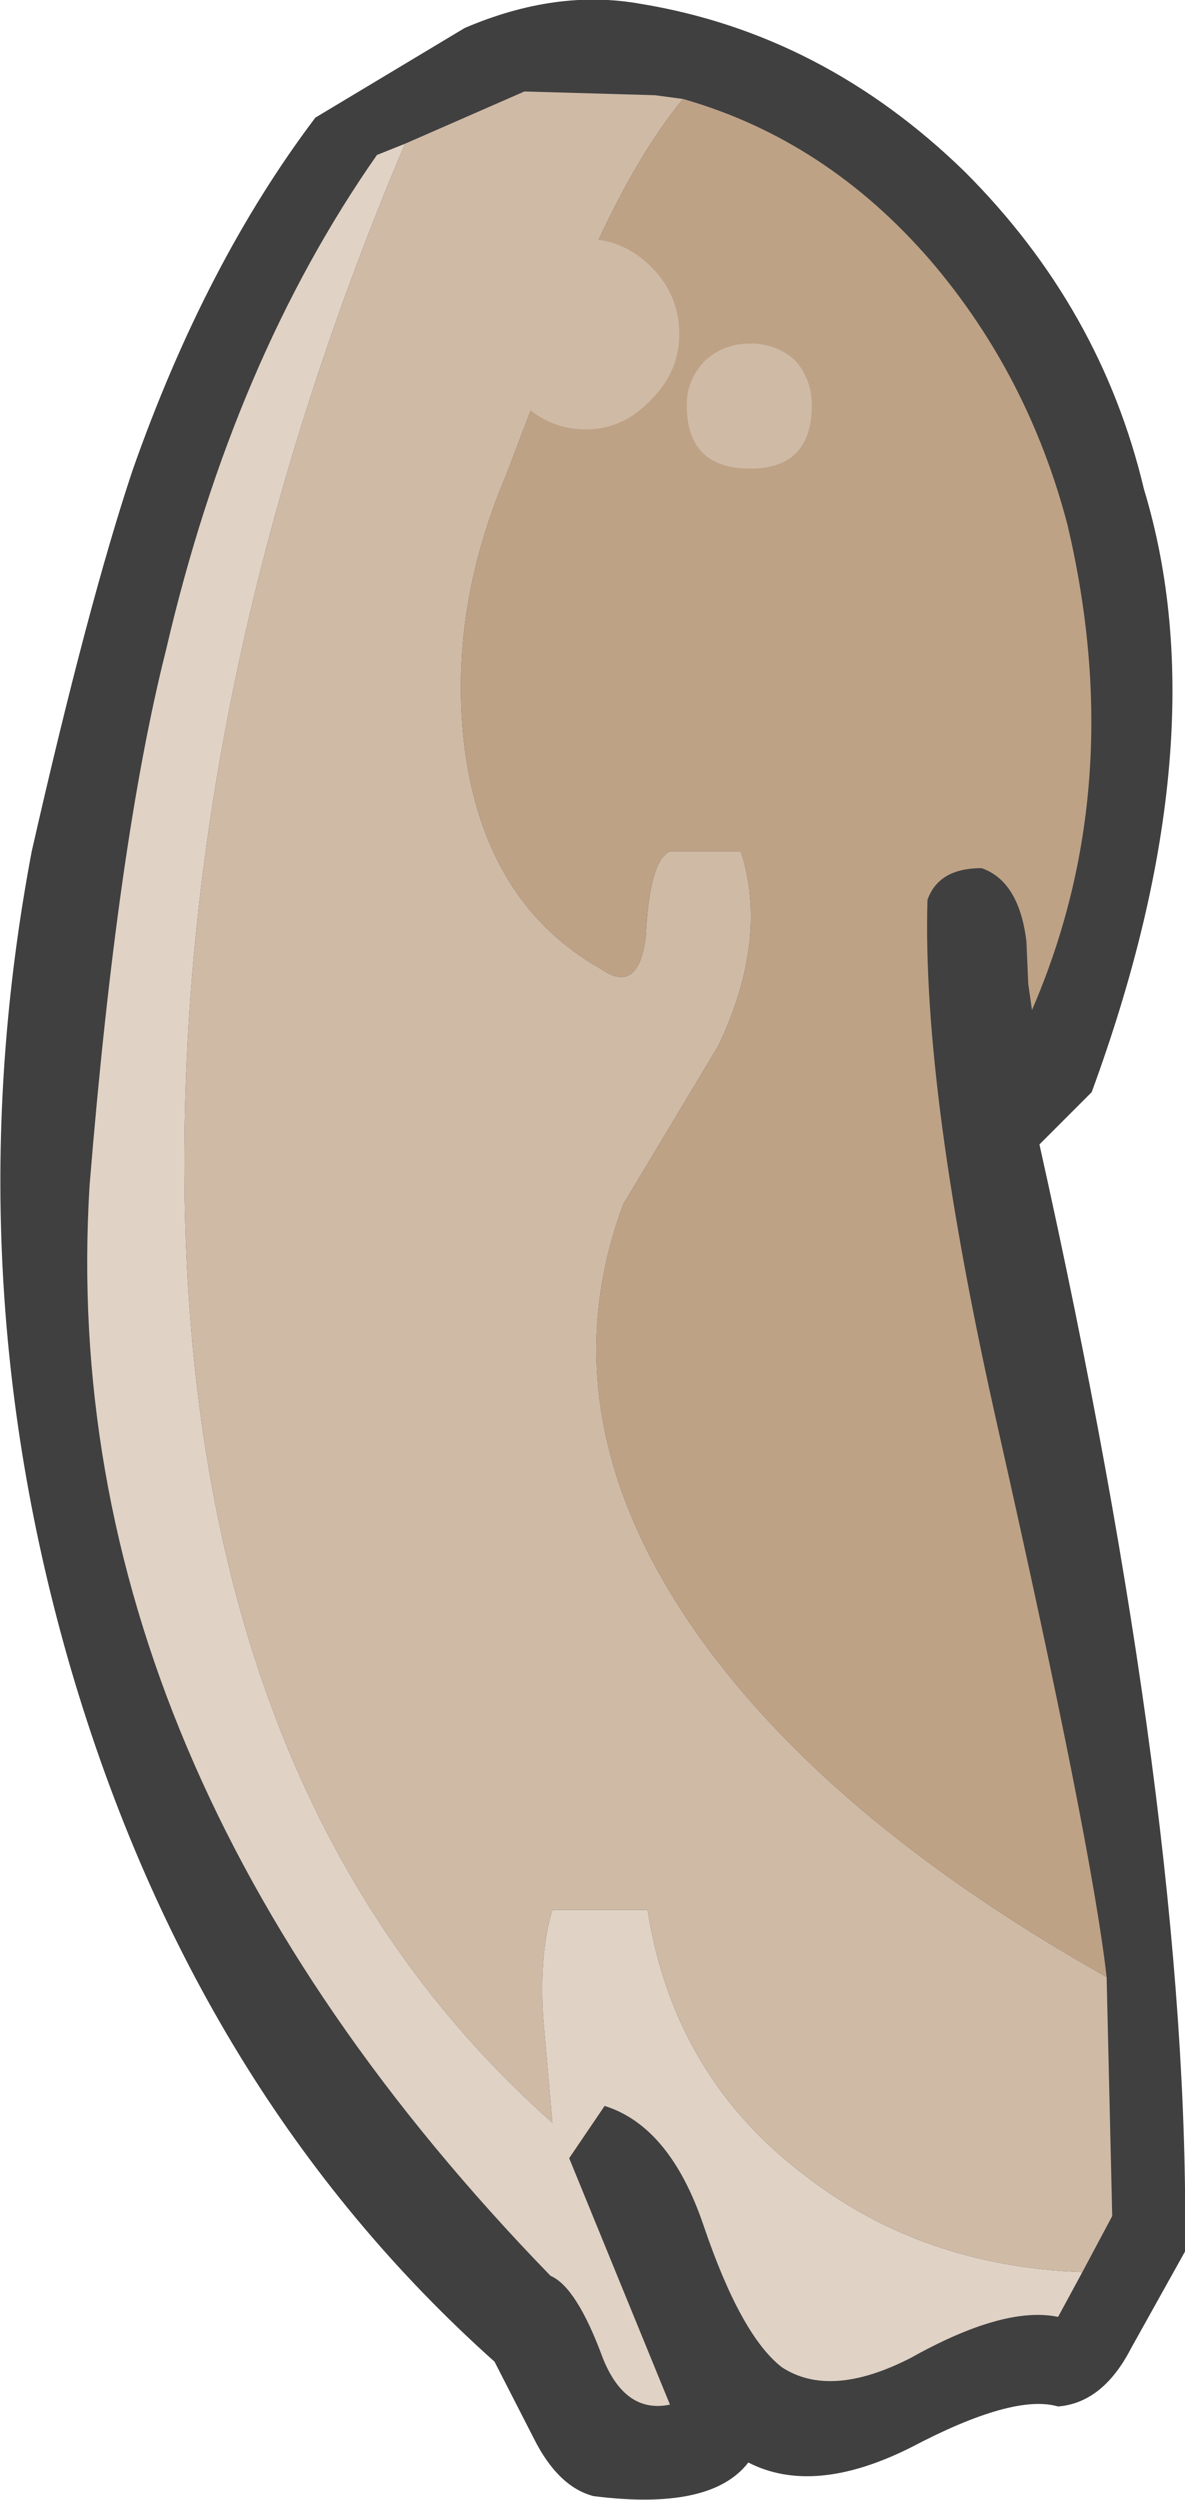 <?xml version="1.0" encoding="UTF-8" standalone="no"?>
<svg xmlns:xlink="http://www.w3.org/1999/xlink" height="66.95px" width="31.75px" xmlns="http://www.w3.org/2000/svg">
  <g transform="matrix(1.0, 0.0, 0.0, 1.0, 16.5, 8.8)">
    <path d="M-8.05 -5.65 L-4.05 -8.05 Q-1.6 -9.1 0.65 -8.7 5.55 -7.9 9.35 -4.2 13.0 -0.55 14.15 4.3 16.2 11.05 12.75 20.45 L11.35 21.85 Q15.4 40.0 15.25 51.5 L13.8 54.1 Q13.05 55.55 11.85 55.65 10.65 55.3 7.9 56.75 5.3 58.05 3.55 57.15 2.55 58.45 -0.6 58.05 -1.55 57.8 -2.2 56.5 L-3.25 54.45 Q-11.25 47.3 -14.6 35.9 -17.75 25.1 -15.65 14.0 -14.15 7.4 -12.95 3.8 -11.0 -1.75 -8.05 -5.65" fill="#404040" fill-rule="evenodd" stroke="none"/>
    <path d="M-12.05 8.6 Q-10.25 0.85 -6.4 -4.65 L-5.65 -4.95 Q-11.8 9.6 -11.55 23.4 -11.25 39.6 -1.7 48.05 L-1.95 45.2 Q-2.05 43.5 -1.7 42.35 L0.85 42.35 Q1.55 46.8 5.05 49.45 8.2 51.9 12.5 52.05 L11.85 53.25 Q10.4 52.95 7.9 54.35 5.75 55.45 4.45 54.6 3.35 53.75 2.35 50.8 1.45 48.15 -0.3 47.6 L-1.25 49.0 1.45 55.6 Q0.25 55.85 -0.35 54.35 -1.05 52.45 -1.75 52.15 -15.05 38.45 -14.1 22.95 -13.35 13.75 -12.05 8.6" fill="#e0d2c5" fill-rule="evenodd" stroke="none"/>
    <path d="M-5.65 -4.95 L-4.05 -5.65 -2.45 -6.35 1.05 -6.25 1.8 -6.15 Q0.35 -4.4 -1.05 -1.05 L-2.95 3.95 Q-4.5 7.6 -4.05 11.25 -3.5 15.4 -0.4 17.15 0.6 17.85 0.8 16.3 0.9 14.25 1.45 14.0 L3.35 14.0 Q4.1 16.35 2.75 19.2 L0.2 23.45 Q-2.0 29.35 2.5 35.4 6.05 40.15 13.15 44.15 L13.3 50.55 12.5 52.05 Q8.2 51.9 5.05 49.45 1.55 46.8 0.85 42.35 L-1.7 42.35 Q-2.05 43.5 -1.95 45.2 L-1.7 48.05 Q-11.25 39.6 -11.55 23.4 -11.8 9.6 -5.65 -4.95" fill="#cfbaa6" fill-rule="evenodd" stroke="none"/>
    <path d="M-4.05 11.25 Q-4.5 7.6 -2.95 3.95 L-1.05 -1.05 Q0.35 -4.4 1.8 -6.15 5.65 -5.05 8.45 -1.8 11.05 1.25 12.1 5.25 13.75 12.25 11.15 18.25 L11.05 17.55 11.0 16.4 Q10.8 14.8 9.8 14.45 8.65 14.45 8.35 15.3 8.2 20.45 10.25 29.5 12.75 40.6 13.15 44.15 6.05 40.15 2.5 35.4 -2.0 29.35 0.2 23.45 L2.75 19.2 Q4.1 16.35 3.35 14.0 L1.45 14.0 Q0.9 14.25 0.8 16.3 0.6 17.85 -0.4 17.15 -3.5 15.4 -4.05 11.25" fill="#bea286" fill-rule="evenodd" stroke="none"/>
    <path d="M1.7 0.15 Q1.7 1.15 0.95 1.9 0.2 2.7 -0.8 2.7 -1.85 2.7 -2.6 1.9 -3.4 1.15 -3.4 0.15 -3.4 -0.9 -2.6 -1.65 -1.85 -2.4 -0.8 -2.4 0.2 -2.4 0.95 -1.65 1.7 -0.9 1.7 0.15" fill="#cfbaa6" fill-rule="evenodd" stroke="none"/>
    <path d="M5.25 2.05 Q5.25 3.75 3.6 3.75 1.9 3.75 1.9 2.05 1.9 1.35 2.4 0.85 2.9 0.4 3.6 0.4 4.3 0.4 4.8 0.85 5.25 1.35 5.25 2.05" fill="#cfbaa6" fill-rule="evenodd" stroke="none"/>
  </g>
</svg>
